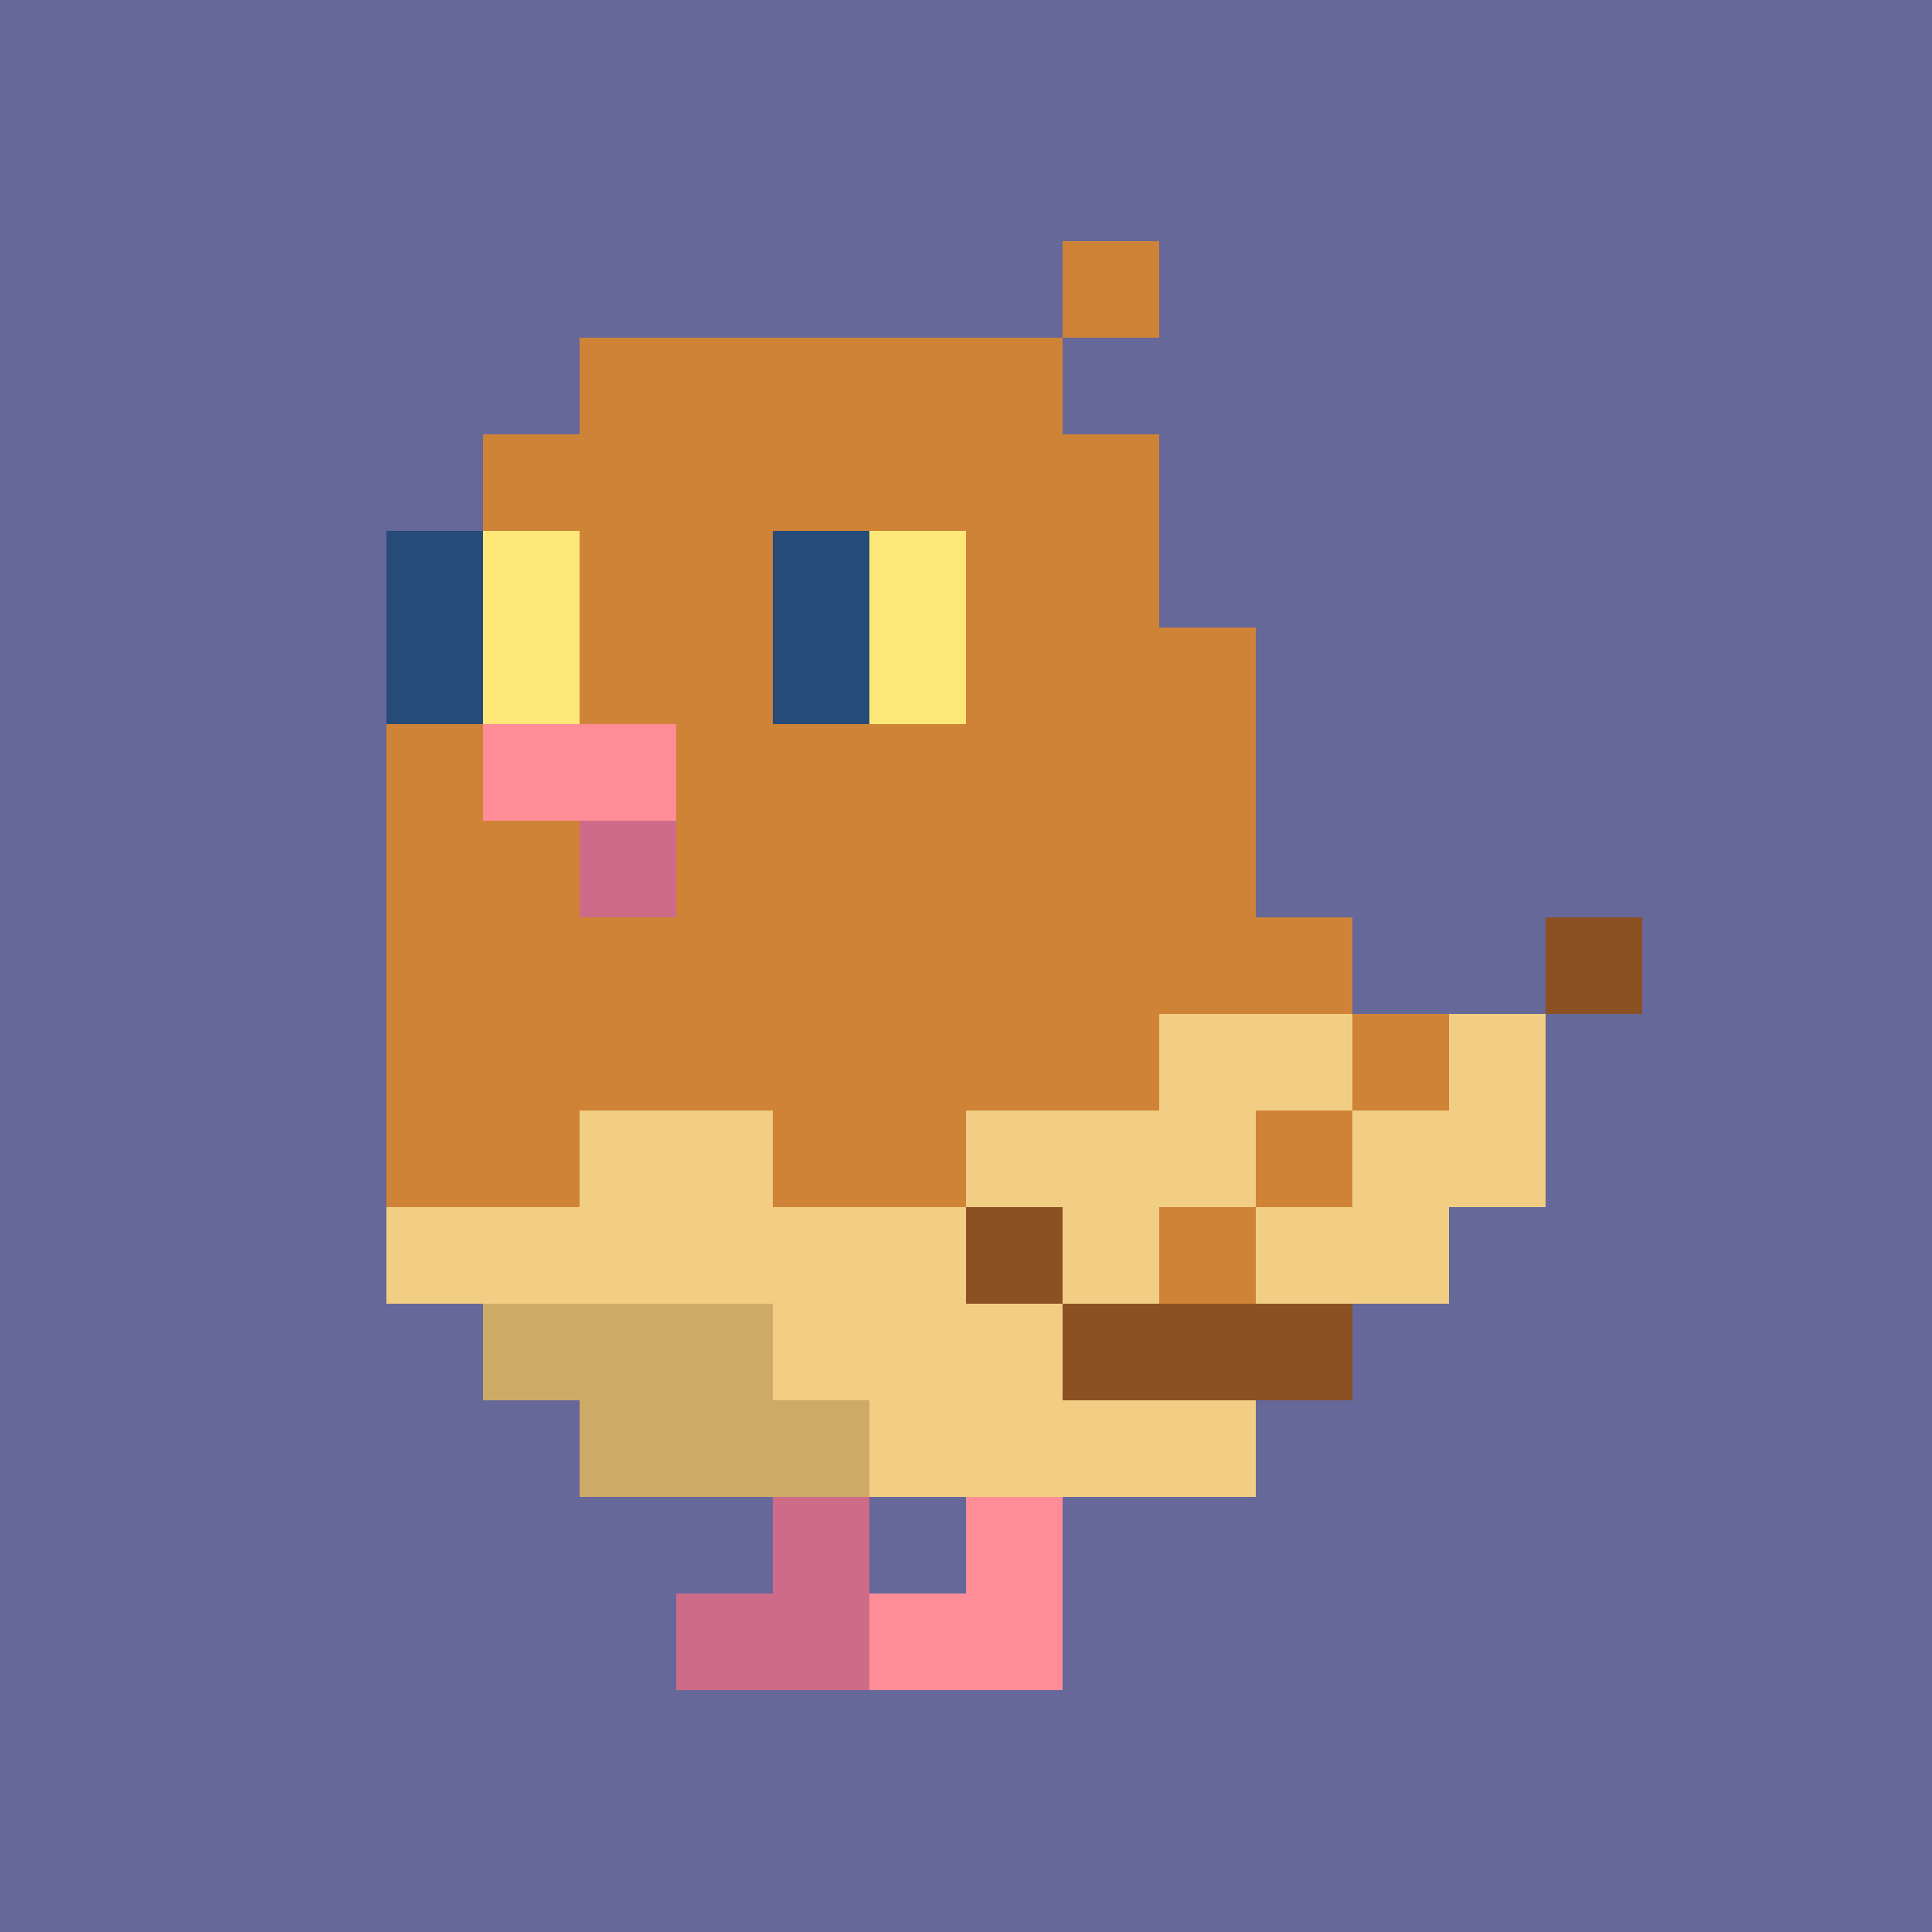 <svg width="200" height="200" viewBox="0 0 200 200" xmlns="http://www.w3.org/2000/svg" shape-rendering="crispEdges"><rect width="100%" height="100%" fill="#656899" /><g transform="translate(40, 25)"><rect width="10" height="10" x="70" y="0" fill="#CF8337" /><rect width="50" height="10" x="20" y="10" fill="#CF8337" /><rect width="70" height="10" x="10" y="20" fill="#CF8337" /><rect width="10" height="10" x="0" y="30" fill="#264B78" /><rect width="10" height="10" x="10" y="30" fill="#FDE877" /><rect width="20" height="10" x="20" y="30" fill="#CF8337" /><rect width="10" height="10" x="40" y="30" fill="#264B78" /><rect width="10" height="10" x="50" y="30" fill="#FDE877" /><rect width="20" height="10" x="60" y="30" fill="#CF8337" /><rect width="10" height="10" x="0" y="40" fill="#264B78" /><rect width="10" height="10" x="10" y="40" fill="#FDE877" /><rect width="20" height="10" x="20" y="40" fill="#CF8337" /><rect width="10" height="10" x="40" y="40" fill="#264B78" /><rect width="10" height="10" x="50" y="40" fill="#FDE877" /><rect width="30" height="10" x="60" y="40" fill="#CF8337" /><rect width="10" height="10" x="0" y="50" fill="#CF8337" /><rect width="20" height="10" x="10" y="50" fill="#FF8D98" /><rect width="60" height="10" x="30" y="50" fill="#CF8337" /><rect width="20" height="10" x="0" y="60" fill="#CF8337" /><rect width="10" height="10" x="20" y="60" fill="#CE6B89" /><rect width="60" height="10" x="30" y="60" fill="#CF8337" /><rect width="100" height="10" x="0" y="70" fill="#CF8337" /><rect width="10" height="10" x="120" y="70" fill="#8B5123" /><rect width="80" height="10" x="0" y="80" fill="#CF8337" /><rect width="20" height="10" x="80" y="80" fill="#F2CE84" /><rect width="10" height="10" x="100" y="80" fill="#CF8337" /><rect width="10" height="10" x="110" y="80" fill="#F2CE84" /><rect width="20" height="10" x="0" y="90" fill="#CF8337" /><rect width="20" height="10" x="20" y="90" fill="#F2CE84" /><rect width="20" height="10" x="40" y="90" fill="#CF8337" /><rect width="30" height="10" x="60" y="90" fill="#F2CE84" /><rect width="10" height="10" x="90" y="90" fill="#CF8337" /><rect width="20" height="10" x="100" y="90" fill="#F2CE84" /><rect width="60" height="10" x="0" y="100" fill="#F2CE84" /><rect width="10" height="10" x="60" y="100" fill="#8B5123" /><rect width="10" height="10" x="70" y="100" fill="#F2CE84" /><rect width="10" height="10" x="80" y="100" fill="#CF8337" /><rect width="20" height="10" x="90" y="100" fill="#F2CE84" /><rect width="30" height="10" x="10" y="110" fill="#CDAA66" /><rect width="30" height="10" x="40" y="110" fill="#F2CE84" /><rect width="30" height="10" x="70" y="110" fill="#8B5123" /><rect width="30" height="10" x="20" y="120" fill="#CDAA66" /><rect width="40" height="10" x="50" y="120" fill="#F2CE84" /><rect width="10" height="10" x="40" y="130" fill="#CE6B89" /><rect width="10" height="10" x="60" y="130" fill="#FF8D98" /><rect width="20" height="10" x="30" y="140" fill="#CE6B89" /><rect width="20" height="10" x="50" y="140" fill="#FF8D98" /></g></svg>